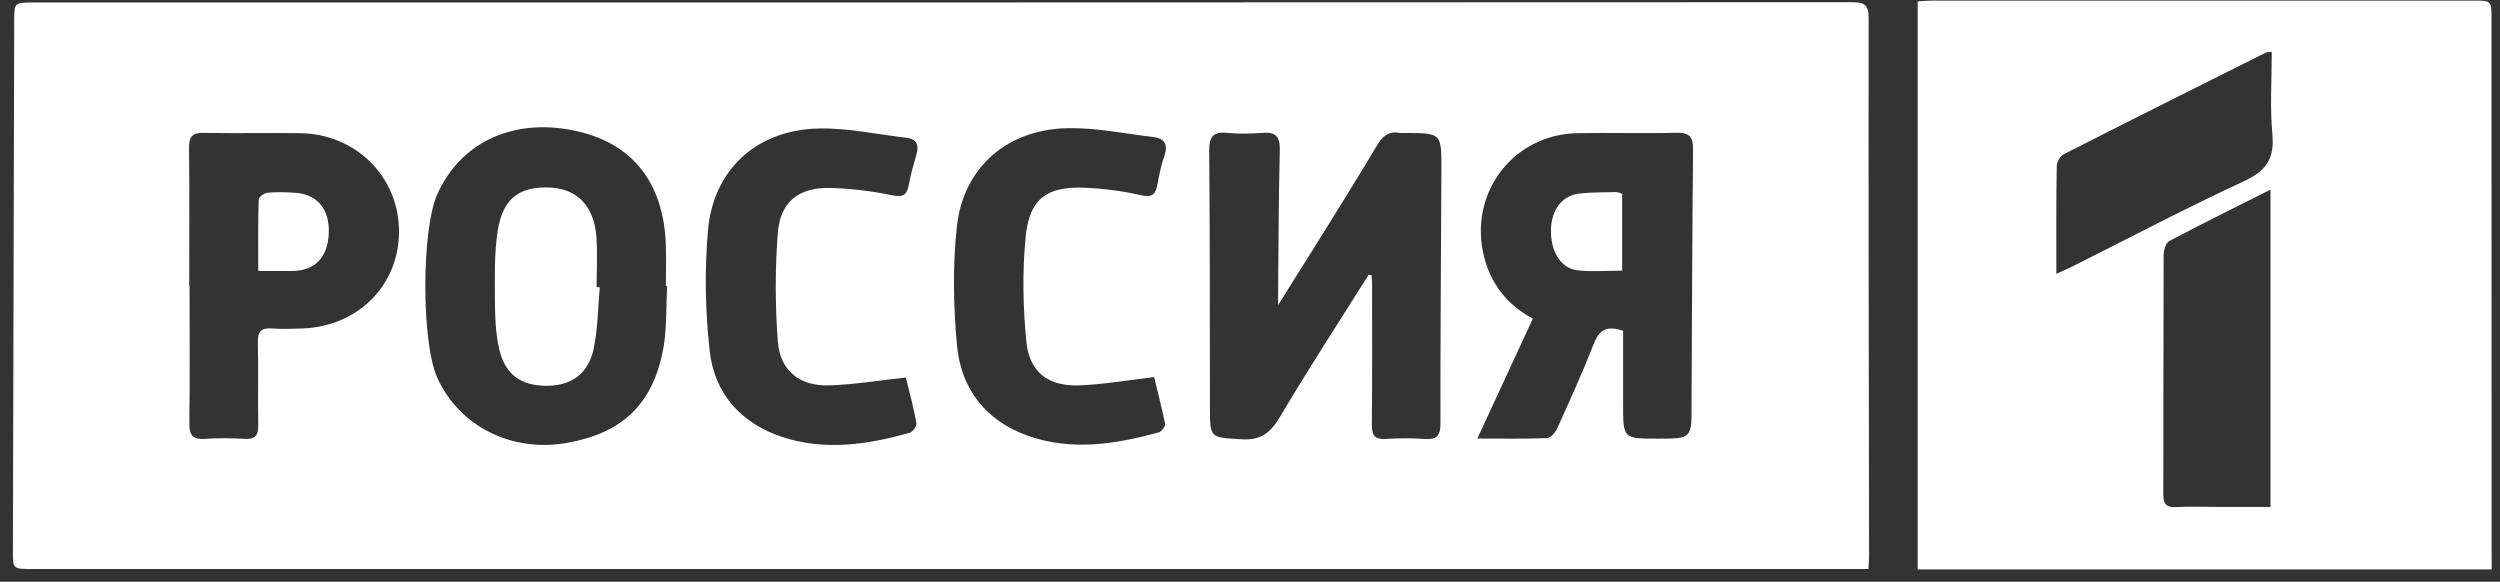 <?xml version="1.0" encoding="UTF-8"?> <svg xmlns="http://www.w3.org/2000/svg" width="159" height="37" viewBox="0 0 159 37" fill="none"><rect x="0" y="0" width="159" height="37" fill="#333333" stroke="none"/> <path d="M118.831 36.189C118.448 36.189 118.132 36.189 117.81 36.189C79.217 36.189 40.625 36.189 2.032 36.189C0.816 36.189 0.816 36.189 0.822 34.985C0.849 23.78 0.876 12.582 0.903 1.376C0.903 0.159 0.91 0.159 2.113 0.159C40.672 0.159 79.237 0.159 117.796 0.139C118.589 0.139 118.852 0.322 118.845 1.167C118.831 12.521 118.858 23.868 118.872 35.222C118.878 35.519 118.852 35.81 118.831 36.189ZM87.049 17.471C87.109 17.484 87.17 17.491 87.23 17.505C87.244 17.674 87.264 17.843 87.264 18.005C87.264 21.014 87.277 24.023 87.25 27.033C87.244 27.668 87.425 27.959 88.111 27.919C88.938 27.864 89.771 27.858 90.598 27.919C91.371 27.979 91.613 27.729 91.613 26.924C91.606 21.535 91.647 16.145 91.674 10.749C91.68 8.463 91.674 8.463 89.361 8.457C89.24 8.457 89.119 8.47 89.005 8.45C88.312 8.328 87.922 8.666 87.58 9.241C86.531 11.006 85.449 12.744 84.367 14.489C83.385 16.064 82.397 17.633 81.288 19.405C81.288 18.992 81.288 18.823 81.288 18.654C81.315 15.618 81.321 12.582 81.395 9.545C81.415 8.673 81.113 8.375 80.266 8.45C79.533 8.511 78.78 8.524 78.047 8.45C77.12 8.355 76.898 8.734 76.905 9.613C76.952 15.036 76.945 20.453 76.952 25.876C76.952 27.905 76.959 27.81 78.962 27.939C80.185 28.013 80.797 27.533 81.395 26.532C83.21 23.469 85.153 20.487 87.049 17.471ZM103.229 21.041C103.229 22.61 103.229 24.159 103.229 25.701C103.229 27.898 103.229 27.898 105.421 27.898C107.585 27.898 107.585 27.898 107.585 25.768C107.585 25.619 107.585 25.471 107.585 25.322C107.612 20.054 107.625 14.779 107.679 9.512C107.686 8.7 107.444 8.423 106.617 8.443C104.52 8.497 102.416 8.43 100.312 8.47C96.339 8.545 93.522 12.101 94.315 16.017C94.705 17.924 95.781 19.351 97.488 20.264C96.319 22.793 95.176 25.261 93.959 27.892C95.559 27.892 96.971 27.919 98.382 27.864C98.611 27.858 98.913 27.52 99.028 27.269C99.834 25.484 100.648 23.699 101.36 21.873C101.717 20.953 102.227 20.69 103.229 21.041ZM42.433 18.194C42.406 18.194 42.379 18.194 42.352 18.188C42.352 17.356 42.373 16.517 42.352 15.685C42.238 11.439 40.04 8.802 35.886 8.193C32.511 7.699 29.325 9.025 27.819 12.338C26.797 14.59 26.797 21.751 27.805 24.01C29.19 27.107 32.538 28.791 36.054 28.169C39.576 27.547 41.519 25.721 42.184 22.184C42.42 20.886 42.352 19.526 42.433 18.194ZM12.035 18.167C12.042 18.167 12.049 18.167 12.055 18.167C12.055 21.082 12.082 24.003 12.042 26.918C12.028 27.716 12.291 27.966 13.064 27.912C13.89 27.851 14.724 27.864 15.551 27.912C16.203 27.946 16.438 27.723 16.425 27.053C16.391 25.295 16.445 23.537 16.398 21.785C16.378 21.055 16.64 20.838 17.319 20.892C17.937 20.94 18.562 20.913 19.181 20.892C22.73 20.791 25.365 18.174 25.379 14.746C25.392 11.277 22.649 8.517 19.1 8.47C17.057 8.443 15.013 8.49 12.976 8.45C12.237 8.436 12.008 8.687 12.022 9.424C12.055 12.331 12.035 15.253 12.035 18.167ZM57.612 24.01C55.844 24.199 54.264 24.47 52.684 24.51C50.849 24.558 49.612 23.564 49.471 21.731C49.297 19.432 49.29 17.099 49.471 14.8C49.626 12.832 50.816 11.905 52.785 11.953C54.11 11.987 55.441 12.149 56.738 12.419C57.471 12.568 57.686 12.372 57.807 11.723C57.921 11.08 58.103 10.451 58.284 9.829C58.459 9.221 58.318 8.842 57.645 8.761C55.77 8.545 53.895 8.125 52.026 8.173C48.12 8.274 45.364 10.79 45.028 14.644C44.806 17.18 44.853 19.777 45.135 22.306C45.431 25.045 47.139 26.924 49.747 27.79C52.463 28.689 55.185 28.277 57.874 27.52C58.062 27.465 58.318 27.08 58.284 26.904C58.096 25.883 57.827 24.882 57.612 24.01ZM73.403 23.983C71.735 24.179 70.189 24.45 68.643 24.51C66.674 24.585 65.463 23.672 65.275 21.718C65.06 19.513 65.013 17.248 65.235 15.043C65.47 12.649 66.566 11.851 68.952 11.939C70.156 11.987 71.379 12.142 72.549 12.413C73.295 12.588 73.497 12.352 73.618 11.709C73.732 11.094 73.853 10.479 74.061 9.89C74.317 9.146 74.021 8.795 73.342 8.714C71.527 8.497 69.705 8.119 67.897 8.152C64.065 8.227 61.276 10.634 60.859 14.394C60.583 16.889 60.637 19.466 60.865 21.974C61.121 24.727 62.687 26.742 65.322 27.695C68.119 28.703 70.929 28.257 73.698 27.499C73.873 27.452 74.129 27.107 74.102 26.952C73.886 25.917 73.618 24.889 73.403 23.983Z" fill="white"></path> <path d="M158.472 36.215C146.218 36.215 134.118 36.215 121.964 36.215C121.964 24.165 121.964 12.168 121.964 0.091C122.287 0.07 122.603 0.037 122.919 0.037C134.38 0.037 145.841 0.037 157.303 0.037C158.459 0.037 158.459 0.043 158.459 1.2C158.459 12.493 158.466 23.786 158.466 35.072C158.472 35.424 158.472 35.775 158.472 36.215ZM144.403 32.239C144.403 25.463 144.403 18.822 144.403 12.06C142.185 13.176 140.06 14.224 137.97 15.326C137.748 15.441 137.607 15.915 137.607 16.226C137.586 21.291 137.6 26.355 137.586 31.421C137.586 32.022 137.748 32.286 138.386 32.252C139.213 32.205 140.047 32.239 140.874 32.239C142.05 32.239 143.226 32.239 144.403 32.239ZM130.784 17.416C131.221 17.22 131.51 17.091 131.799 16.949C135.422 15.137 139.012 13.237 142.689 11.539C144.107 10.883 144.672 10.119 144.524 8.544C144.363 6.819 144.484 5.068 144.484 3.296C144.282 3.323 144.188 3.309 144.114 3.343C139.825 5.487 135.536 7.631 131.268 9.801C131.039 9.916 130.817 10.288 130.81 10.545C130.77 12.77 130.784 15.002 130.784 17.416Z" fill="white"></path> <path d="M103.169 12.324C103.169 13.933 103.169 15.522 103.169 17.213C102.201 17.213 101.253 17.294 100.332 17.192C99.243 17.071 98.584 15.941 98.644 14.528C98.698 13.277 99.391 12.412 100.5 12.303C101.266 12.229 102.033 12.229 102.799 12.216C102.906 12.216 103.021 12.276 103.169 12.324Z" fill="white"></path> <path d="M38.144 18.268C38.03 19.566 38.023 20.892 37.761 22.156C37.432 23.765 36.343 24.536 34.776 24.536C33.15 24.536 32.135 23.847 31.752 22.21C31.509 21.182 31.483 20.094 31.476 19.025C31.469 17.571 31.436 16.097 31.657 14.67C31.98 12.601 33.049 11.83 35.025 11.931C36.712 12.019 37.781 13.115 37.929 15.049C38.01 16.111 37.943 17.192 37.943 18.261C38.017 18.261 38.077 18.261 38.144 18.268Z" fill="white"></path> <path d="M16.425 17.233C16.425 15.637 16.405 14.156 16.452 12.682C16.458 12.527 16.821 12.27 17.03 12.256C17.615 12.202 18.213 12.222 18.798 12.263C20.209 12.364 20.982 13.338 20.909 14.88C20.834 16.381 20.014 17.22 18.603 17.233C17.93 17.24 17.252 17.233 16.425 17.233Z" fill="white"></path> </svg> 
